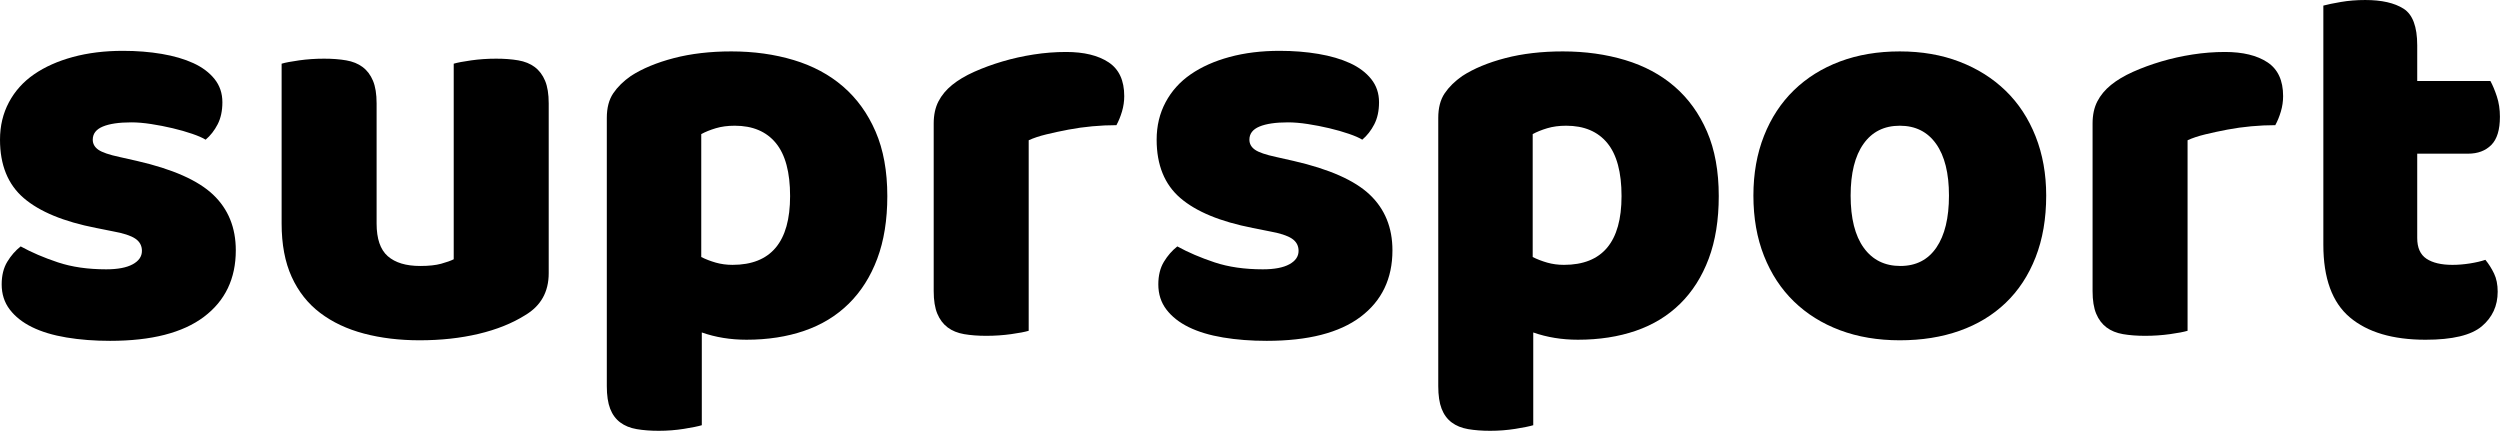 <?xml version="1.0" encoding="UTF-8" standalone="no"?><!DOCTYPE svg PUBLIC "-//W3C//DTD SVG 1.1//EN" "http://www.w3.org/Graphics/SVG/1.1/DTD/svg11.dtd"><svg width="100%" height="100%" viewBox="0 0 641 111" version="1.1" xmlns="http://www.w3.org/2000/svg" xmlns:xlink="http://www.w3.org/1999/xlink" xml:space="preserve" xmlns:serif="http://www.serif.com/" style="fill-rule:evenodd;clip-rule:evenodd;stroke-linejoin:round;stroke-miterlimit:2;"><g><g><path d="M60.459,64.184c-0,7.259 -2.722,12.942 -8.166,17.049c-5.445,4.107 -13.468,6.16 -24.069,6.16c-4.012,0 -7.737,-0.286 -11.175,-0.86c-3.439,-0.573 -6.376,-1.456 -8.811,-2.65c-2.436,-1.194 -4.346,-2.698 -5.731,-4.513c-1.385,-1.815 -2.077,-3.964 -2.077,-6.447c-0,-2.292 0.477,-4.226 1.432,-5.802c0.956,-1.576 2.102,-2.889 3.439,-3.94c2.77,1.528 5.945,2.889 9.527,4.083c3.582,1.194 7.713,1.791 12.393,1.791c2.961,-0 5.229,-0.43 6.805,-1.29c1.576,-0.859 2.364,-2.005 2.364,-3.438c-0,-1.337 -0.573,-2.388 -1.719,-3.152c-1.146,-0.764 -3.057,-1.385 -5.731,-1.862l-4.298,-0.86c-8.31,-1.624 -14.494,-4.179 -18.553,-7.665c-4.059,-3.486 -6.089,-8.476 -6.089,-14.971c-0,-3.534 0.764,-6.734 2.292,-9.599c1.528,-2.865 3.677,-5.253 6.447,-7.163c2.77,-1.911 6.089,-3.391 9.957,-4.442c3.869,-1.05 8.143,-1.576 12.823,-1.576c3.534,0 6.853,0.263 9.957,0.788c3.104,0.526 5.802,1.314 8.094,2.364c2.293,1.051 4.107,2.412 5.445,4.083c1.337,1.672 2.005,3.654 2.005,5.946c0,2.197 -0.406,4.083 -1.217,5.659c-0.812,1.576 -1.839,2.889 -3.081,3.94c-0.764,-0.478 -1.91,-0.979 -3.438,-1.504c-1.528,-0.526 -3.2,-1.003 -5.014,-1.433c-1.815,-0.43 -3.654,-0.788 -5.516,-1.075c-1.863,-0.286 -3.558,-0.429 -5.086,-0.429c-3.152,-0 -5.588,0.358 -7.307,1.074c-1.719,0.716 -2.579,1.839 -2.579,3.367c0,1.05 0.478,1.91 1.433,2.579c0.955,0.668 2.77,1.289 5.444,1.862l4.441,1.003c9.17,2.101 15.688,4.99 19.556,8.668c3.869,3.677 5.803,8.429 5.803,14.255Z" style="fill-rule:nonzero;"/><path d="M72.207,16.332c0.955,-0.286 2.459,-0.573 4.513,-0.859c2.053,-0.287 4.178,-0.43 6.375,-0.43c2.101,0 3.988,0.143 5.659,0.43c1.672,0.286 3.08,0.859 4.227,1.719c1.146,0.86 2.029,2.03 2.65,3.51c0.621,1.481 0.931,3.415 0.931,5.802l0,30.803c0,3.916 0.955,6.71 2.866,8.381c1.91,1.672 4.68,2.507 8.309,2.507c2.197,0 3.988,-0.191 5.373,-0.573c1.384,-0.382 2.459,-0.764 3.223,-1.146l0,-50.144c0.955,-0.286 2.46,-0.573 4.513,-0.859c2.053,-0.287 4.179,-0.43 6.375,-0.43c2.102,0 3.988,0.143 5.659,0.43c1.672,0.286 3.081,0.859 4.227,1.719c1.146,0.86 2.029,2.03 2.65,3.51c0.621,1.481 0.932,3.415 0.932,5.802l-0,43.554c-0,4.775 -2.006,8.357 -6.018,10.745c-3.343,2.101 -7.33,3.701 -11.963,4.799c-4.632,1.099 -9.67,1.648 -15.114,1.648c-5.158,-0 -9.91,-0.573 -14.255,-1.719c-4.346,-1.147 -8.095,-2.914 -11.247,-5.301c-3.152,-2.388 -5.587,-5.468 -7.306,-9.241c-1.72,-3.773 -2.579,-8.333 -2.579,-13.682l-0,-40.975Z" style="fill-rule:nonzero;"/><path d="M187.537,13.181c5.731,-0 11.055,0.74 15.974,2.22c4.919,1.481 9.145,3.749 12.679,6.805c3.534,3.057 6.304,6.901 8.31,11.533c2.006,4.633 3.009,10.149 3.009,16.548c-0,6.113 -0.86,11.461 -2.579,16.046c-1.719,4.584 -4.155,8.429 -7.307,11.533c-3.152,3.104 -6.948,5.42 -11.39,6.948c-4.441,1.528 -9.384,2.293 -14.828,2.293c-4.107,-0 -7.927,-0.621 -11.461,-1.863l-0,23.782c-0.955,0.287 -2.484,0.597 -4.585,0.932c-2.101,0.334 -4.25,0.501 -6.447,0.501c-2.101,0 -3.987,-0.143 -5.659,-0.43c-1.671,-0.286 -3.08,-0.859 -4.226,-1.719c-1.146,-0.859 -2.006,-2.03 -2.579,-3.51c-0.573,-1.48 -0.86,-3.414 -0.86,-5.802l0,-68.769c0,-2.578 0.55,-4.68 1.648,-6.303c1.098,-1.624 2.603,-3.104 4.513,-4.442c2.961,-1.91 6.638,-3.438 11.031,-4.584c4.394,-1.146 9.313,-1.719 14.757,-1.719Zm0.286,54.728c9.838,-0 14.757,-5.874 14.757,-17.622c0,-6.113 -1.218,-10.65 -3.653,-13.611c-2.436,-2.96 -5.946,-4.441 -10.53,-4.441c-1.815,0 -3.439,0.215 -4.872,0.645c-1.432,0.43 -2.674,0.931 -3.724,1.504l-0,31.519c1.146,0.573 2.387,1.051 3.724,1.433c1.338,0.382 2.77,0.573 4.298,0.573Z" style="fill-rule:nonzero;"/><path d="M263.755,84.814c-0.955,0.287 -2.459,0.573 -4.513,0.86c-2.053,0.286 -4.178,0.43 -6.375,0.43c-2.101,-0 -3.988,-0.144 -5.659,-0.43c-1.672,-0.287 -3.08,-0.86 -4.227,-1.719c-1.146,-0.86 -2.029,-2.03 -2.65,-3.51c-0.621,-1.481 -0.931,-3.415 -0.931,-5.803l-0,-42.98c-0,-2.197 0.406,-4.083 1.217,-5.659c0.812,-1.576 1.982,-2.985 3.511,-4.226c1.528,-1.242 3.414,-2.364 5.659,-3.367c2.244,-1.003 4.656,-1.887 7.235,-2.651c2.578,-0.764 5.253,-1.361 8.023,-1.79c2.769,-0.43 5.539,-0.645 8.309,-0.645c4.585,-0 8.214,0.883 10.888,2.65c2.675,1.767 4.012,4.656 4.012,8.668c-0,1.337 -0.191,2.65 -0.573,3.94c-0.382,1.289 -0.86,2.459 -1.433,3.51c-2.006,-0 -4.059,0.095 -6.16,0.286c-2.102,0.191 -4.155,0.478 -6.161,0.86c-2.006,0.382 -3.892,0.788 -5.659,1.218c-1.767,0.43 -3.271,0.931 -4.513,1.504l0,48.854Z" style="fill-rule:nonzero;"/></g><g><path d="M357.022,64.184c0,7.259 -2.722,12.942 -8.166,17.049c-5.444,4.107 -13.467,6.16 -24.069,6.16c-4.011,0 -7.736,-0.286 -11.175,-0.86c-3.438,-0.573 -6.375,-1.456 -8.811,-2.65c-2.435,-1.194 -4.346,-2.698 -5.73,-4.513c-1.385,-1.815 -2.078,-3.964 -2.078,-6.447c0,-2.292 0.478,-4.226 1.433,-5.802c0.955,-1.576 2.101,-2.889 3.438,-3.94c2.77,1.528 5.946,2.889 9.528,4.083c3.581,1.194 7.712,1.791 12.392,1.791c2.961,-0 5.229,-0.43 6.805,-1.29c1.576,-0.859 2.364,-2.005 2.364,-3.438c0,-1.337 -0.573,-2.388 -1.719,-3.152c-1.146,-0.764 -3.056,-1.385 -5.731,-1.862l-4.298,-0.86c-8.309,-1.624 -14.494,-4.179 -18.553,-7.665c-4.059,-3.486 -6.089,-8.476 -6.089,-14.971c0,-3.534 0.764,-6.734 2.293,-9.599c1.528,-2.865 3.677,-5.253 6.447,-7.163c2.77,-1.911 6.089,-3.391 9.957,-4.442c3.868,-1.05 8.142,-1.576 12.822,-1.576c3.534,0 6.853,0.263 9.957,0.788c3.104,0.526 5.803,1.314 8.095,2.364c2.292,1.051 4.107,2.412 5.444,4.083c1.337,1.672 2.006,3.654 2.006,5.946c-0,2.197 -0.406,4.083 -1.218,5.659c-0.812,1.576 -1.839,2.889 -3.08,3.94c-0.764,-0.478 -1.91,-0.979 -3.439,-1.504c-1.528,-0.526 -3.199,-1.003 -5.014,-1.433c-1.815,-0.43 -3.653,-0.788 -5.516,-1.075c-1.862,-0.286 -3.558,-0.429 -5.086,-0.429c-3.152,-0 -5.587,0.358 -7.306,1.074c-1.72,0.716 -2.579,1.839 -2.579,3.367c-0,1.05 0.477,1.91 1.432,2.579c0.956,0.668 2.77,1.289 5.445,1.862l4.441,1.003c9.169,2.101 15.688,4.99 19.556,8.668c3.868,3.677 5.802,8.429 5.802,14.255Z" style="fill-rule:nonzero;"/><path d="M400.719,13.181c5.73,-0 11.055,0.74 15.974,2.22c4.919,1.481 9.145,3.749 12.679,6.805c3.534,3.057 6.304,6.901 8.31,11.533c2.005,4.633 3.008,10.149 3.008,16.548c0,6.113 -0.859,11.461 -2.578,16.046c-1.72,4.584 -4.155,8.429 -7.307,11.533c-3.152,3.104 -6.949,5.42 -11.39,6.948c-4.441,1.528 -9.384,2.293 -14.828,2.293c-4.107,-0 -7.927,-0.621 -11.461,-1.863l-0,23.782c-0.956,0.287 -2.484,0.597 -4.585,0.932c-2.101,0.334 -4.25,0.501 -6.447,0.501c-2.101,0 -3.988,-0.143 -5.659,-0.43c-1.672,-0.286 -3.08,-0.859 -4.226,-1.719c-1.147,-0.859 -2.006,-2.03 -2.579,-3.51c-0.573,-1.48 -0.86,-3.414 -0.86,-5.802l0,-68.769c0,-2.578 0.549,-4.68 1.648,-6.303c1.098,-1.624 2.602,-3.104 4.513,-4.442c2.96,-1.91 6.638,-3.438 11.031,-4.584c4.394,-1.146 9.313,-1.719 14.757,-1.719Zm0.286,54.728c9.838,-0 14.757,-5.874 14.757,-17.622c-0,-6.113 -1.218,-10.65 -3.654,-13.611c-2.435,-2.96 -5.945,-4.441 -10.53,-4.441c-1.814,0 -3.438,0.215 -4.871,0.645c-1.432,0.43 -2.674,0.931 -3.725,1.504l0,31.519c1.146,0.573 2.388,1.051 3.725,1.433c1.337,0.382 2.77,0.573 4.298,0.573Z" style="fill-rule:nonzero;"/><path d="M524.645,50.144c-0,5.921 -0.907,11.198 -2.722,15.831c-1.815,4.632 -4.37,8.524 -7.665,11.676c-3.295,3.152 -7.235,5.54 -11.819,7.163c-4.585,1.624 -9.695,2.436 -15.33,2.436c-5.635,-0 -10.745,-0.86 -15.33,-2.579c-4.584,-1.719 -8.524,-4.179 -11.819,-7.378c-3.295,-3.2 -5.85,-7.092 -7.665,-11.677c-1.815,-4.584 -2.722,-9.742 -2.722,-15.472c-0,-5.636 0.907,-10.745 2.722,-15.33c1.815,-4.585 4.37,-8.477 7.665,-11.676c3.295,-3.2 7.235,-5.659 11.819,-7.379c4.585,-1.719 9.695,-2.578 15.33,-2.578c5.635,-0 10.745,0.883 15.33,2.65c4.584,1.767 8.524,4.25 11.819,7.45c3.295,3.2 5.85,7.092 7.665,11.676c1.815,4.585 2.722,9.647 2.722,15.187Zm-50.144,-0c0,5.826 1.123,10.291 3.367,13.395c2.245,3.104 5.373,4.656 9.384,4.656c4.012,0 7.092,-1.576 9.241,-4.728c2.149,-3.151 3.223,-7.593 3.223,-13.323c0,-5.731 -1.098,-10.149 -3.295,-13.253c-2.196,-3.104 -5.301,-4.656 -9.312,-4.656c-4.012,0 -7.116,1.552 -9.312,4.656c-2.197,3.104 -3.296,7.522 -3.296,13.253Z" style="fill-rule:nonzero;"/><path d="M560.892,84.814c-0.955,0.287 -2.46,0.573 -4.513,0.86c-2.054,0.286 -4.179,0.43 -6.376,0.43c-2.101,-0 -3.987,-0.144 -5.659,-0.43c-1.671,-0.287 -3.08,-0.86 -4.226,-1.719c-1.146,-0.86 -2.03,-2.03 -2.651,-3.51c-0.62,-1.481 -0.931,-3.415 -0.931,-5.803l0,-42.98c0,-2.197 0.406,-4.083 1.218,-5.659c0.812,-1.576 1.982,-2.985 3.51,-4.226c1.528,-1.242 3.415,-2.364 5.659,-3.367c2.245,-1.003 4.656,-1.887 7.235,-2.651c2.579,-0.764 5.253,-1.361 8.023,-1.79c2.77,-0.43 5.54,-0.645 8.31,-0.645c4.584,-0 8.214,0.883 10.888,2.65c2.674,1.767 4.011,4.656 4.011,8.668c0,1.337 -0.191,2.65 -0.573,3.94c-0.382,1.289 -0.859,2.459 -1.432,3.51c-2.006,-0 -4.06,0.095 -6.161,0.286c-2.101,0.191 -4.155,0.478 -6.16,0.86c-2.006,0.382 -3.892,0.788 -5.659,1.218c-1.767,0.43 -3.272,0.931 -4.513,1.504l-0,48.854Z" style="fill-rule:nonzero;"/><path d="M619.775,61.032c-0,2.483 0.787,4.25 2.363,5.301c1.576,1.05 3.797,1.576 6.662,1.576c1.433,-0 2.913,-0.12 4.442,-0.358c1.528,-0.239 2.865,-0.55 4.011,-0.932c0.86,1.051 1.6,2.221 2.221,3.51c0.621,1.29 0.931,2.842 0.931,4.657c0,3.629 -1.361,6.59 -4.083,8.882c-2.722,2.292 -7.522,3.439 -14.398,3.439c-8.406,-0 -14.876,-1.911 -19.413,-5.731c-4.537,-3.821 -6.805,-10.029 -6.805,-18.625l-0,-61.318c1.05,-0.287 2.555,-0.597 4.513,-0.932c1.958,-0.334 4.035,-0.501 6.232,-0.501c4.202,-0 7.473,0.74 9.813,2.221c2.34,1.48 3.511,4.608 3.511,9.384l-0,9.169l18.768,-0c0.573,1.05 1.122,2.364 1.647,3.94c0.525,1.576 0.788,3.319 0.788,5.229c0,3.343 -0.74,5.754 -2.221,7.235c-1.48,1.48 -3.462,2.221 -5.945,2.221l-13.037,-0l-0,21.633Z" style="fill-rule:nonzero;"/></g></g></svg>